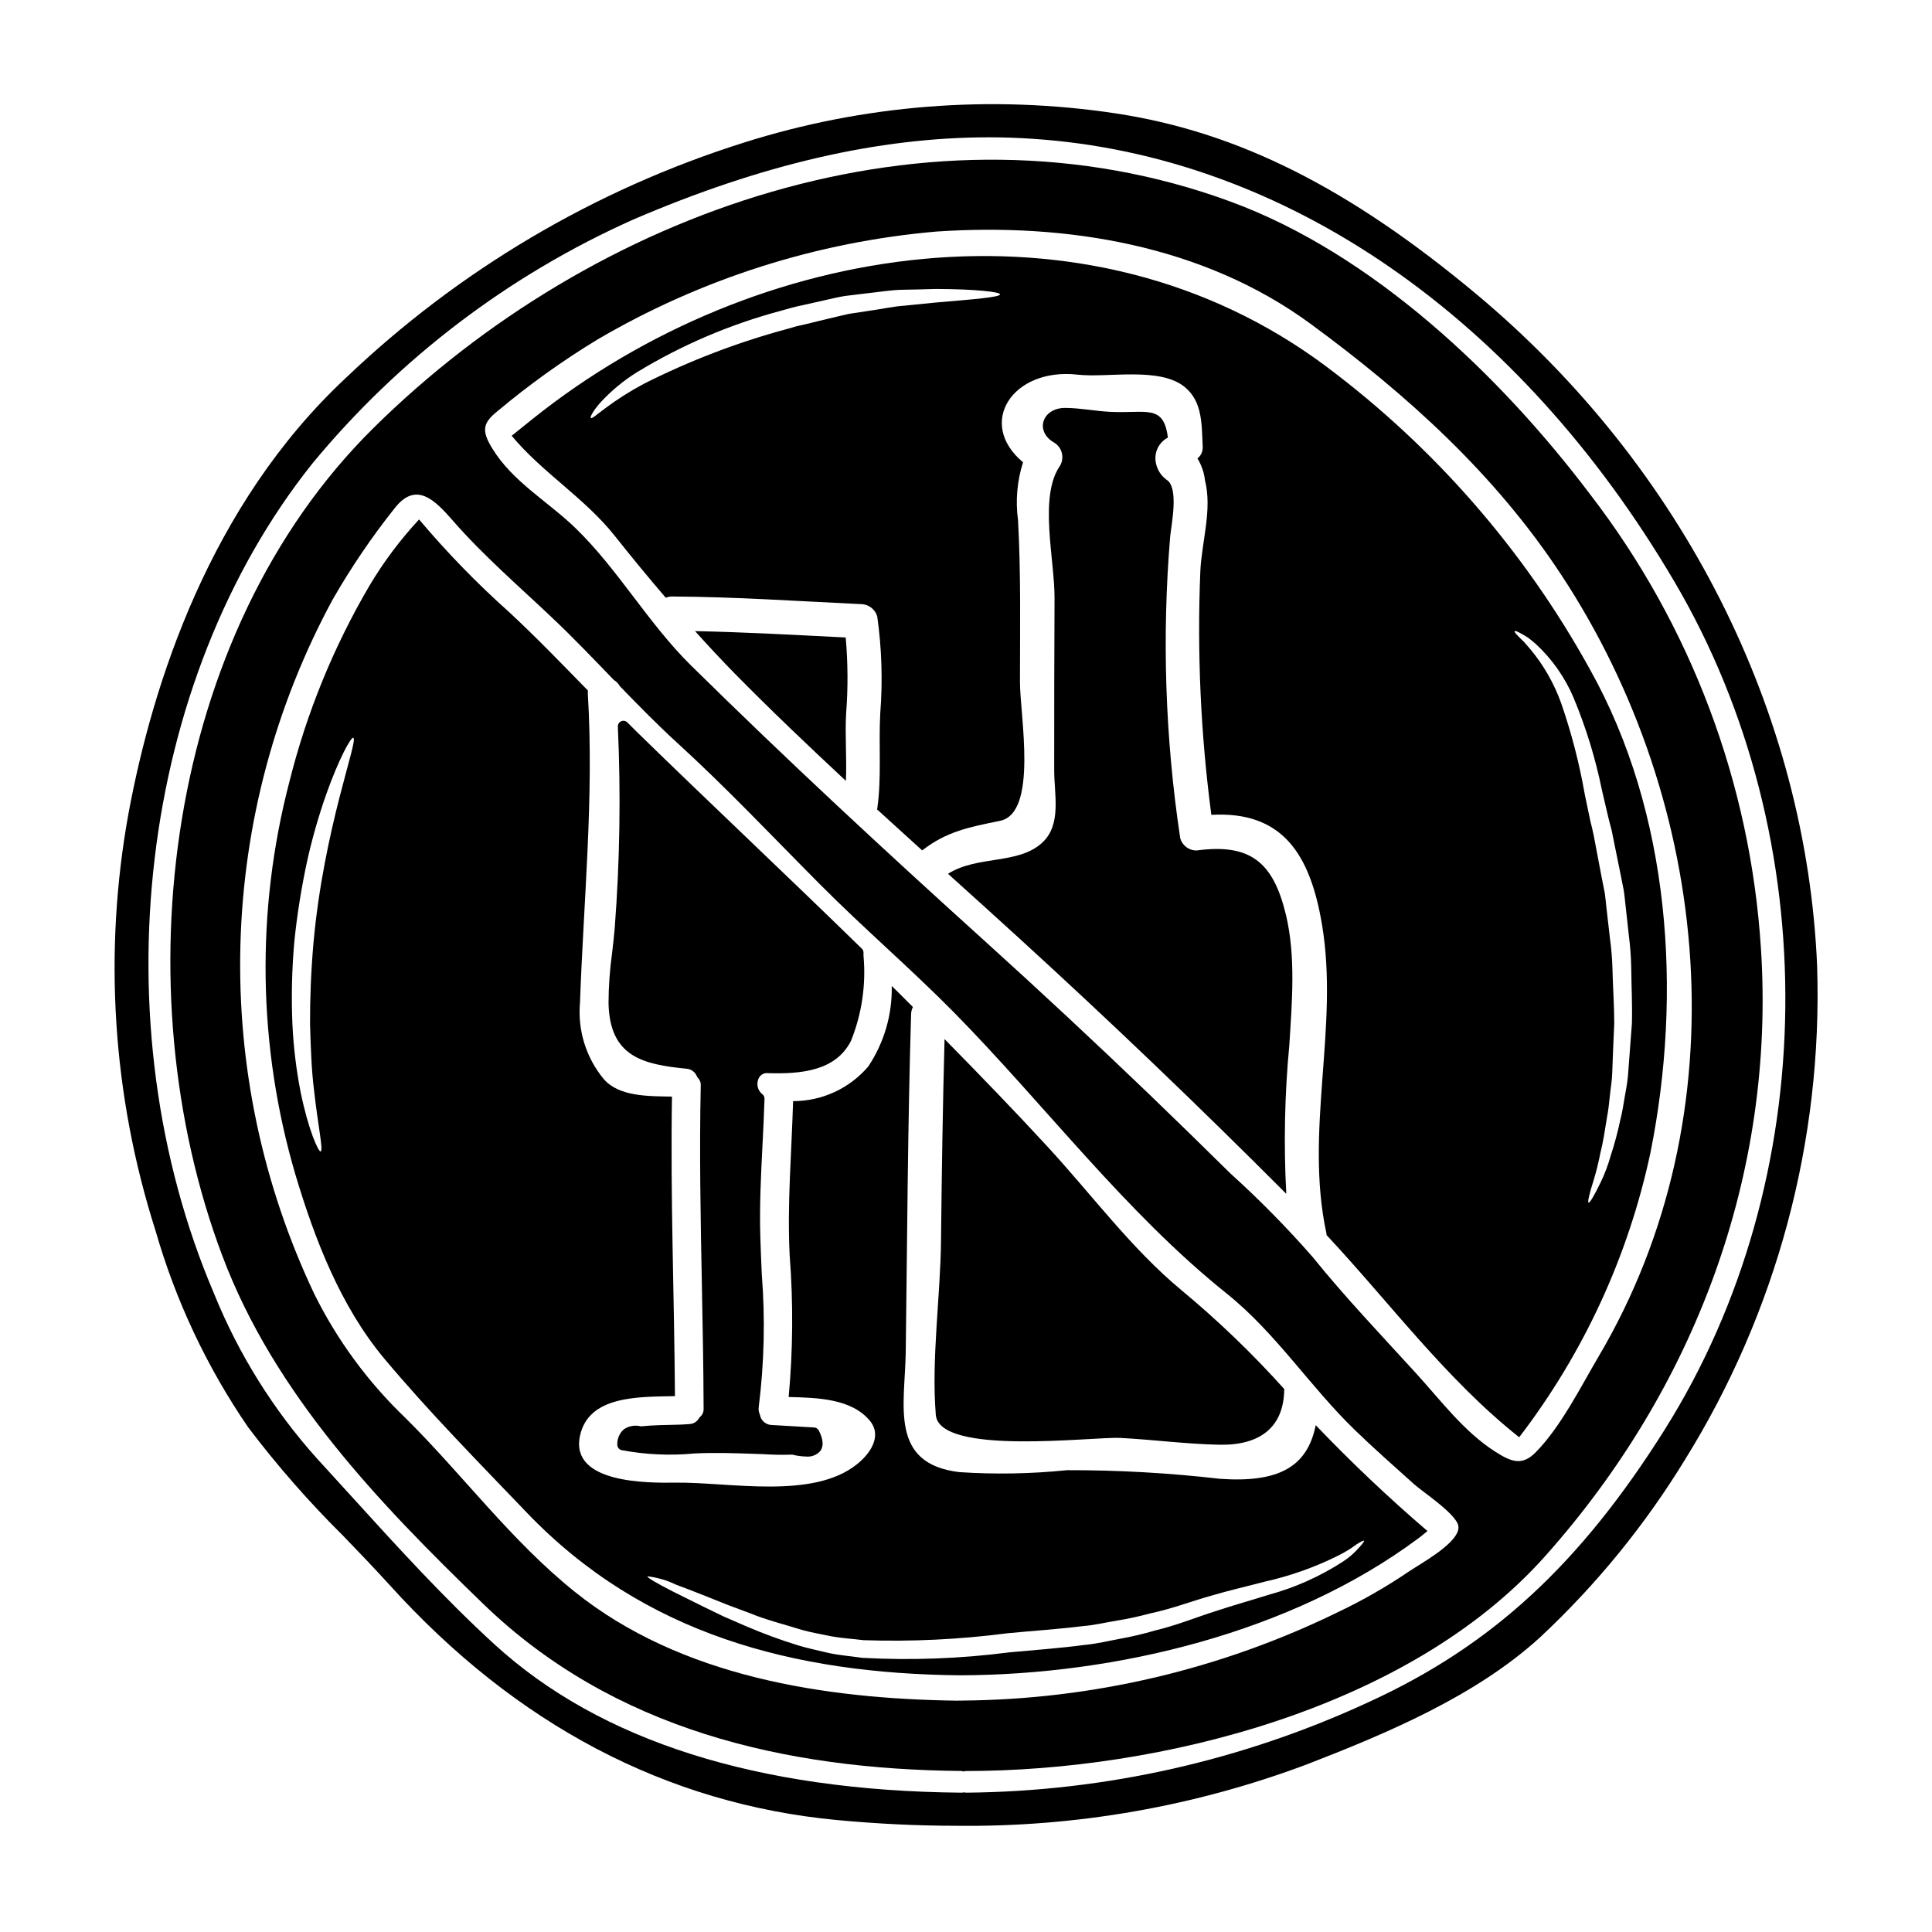 <?xml version="1.0" encoding="UTF-8"?>
<!-- Uploaded to: ICON Repo, www.svgrepo.com, Generator: ICON Repo Mixer Tools -->
<svg fill="#000000" width="800px" height="800px" version="1.1" viewBox="144 144 512 512" xmlns="http://www.w3.org/2000/svg">
 <g>
  <path d="m492.68 521.68c-2.199 10.996-9.707 15.309-25.344 14.223-13.469-1.559-27.02-2.324-40.578-2.289-9.48 0.969-19.023 1.141-28.535 0.512-18.652-2.231-14.406-17.711-14.191-31.793 0.395-29.836 0.512-59.664 1.418-89.5h-0.004c0.012-0.684 0.176-1.355 0.48-1.965-0.453-0.453-0.902-0.938-1.387-1.387-1.387-1.418-2.801-2.801-4.219-4.191h0.004c0.156 7.594-2.023 15.051-6.242 21.363-4.977 5.816-12.246 9.164-19.902 9.16-0.395 13.676-1.594 27.242-0.902 40.98 0.965 12.461 0.871 24.984-0.27 37.43 7.625 0.18 16.531 0.422 21.422 6.176 3.543 4.16 0.09 8.918-3.312 11.633-11.754 9.445-33.852 4.703-48.125 4.883-7.141 0.09-27.875 0.273-25.312-12.297 2.231-10.848 15.578-10.426 25.191-10.629-0.18-26.461-1.234-52.918-0.789-79.379-6.269-0.117-13.953 0.031-18.023-4.578v0.004c-4.715-5.656-7.004-12.949-6.356-20.281 0.965-27.301 3.734-54.516 2.078-81.938-0.023-0.27-0.012-0.543 0.031-0.812-6.871-7.023-13.68-14.105-20.914-20.824h-0.004c-8.516-7.602-16.48-15.801-23.836-24.527-4.984 5.367-9.387 11.246-13.137 17.535-9.512 16.207-16.652 33.691-21.211 51.922-8.961 34.277-8.398 70.348 1.625 104.33 5.094 17.023 11.934 34.773 23.508 48.605 11.754 14.043 25.039 27.512 37.727 40.773 31.008 32.395 70.965 42.699 114.75 43.152 41.621-0.09 88.117-11.414 121.44-36.211 0.879-0.633 1.688-1.355 2.535-2.019l-0.004-0.004c-10.332-8.852-20.215-18.215-29.613-28.055zm-265.46-88.809c1.086 9.84 2.531 16.062 1.746 16.277-0.57 0.117-3.223-5.578-5.301-15.742v-0.004c-1.156-5.906-1.879-11.887-2.168-17.898-0.316-7.352-0.145-14.715 0.512-22.043 0.75-7.312 1.918-14.578 3.496-21.758 1.324-5.848 2.981-11.609 4.969-17.266 3.438-9.645 6.57-15.156 7.144-14.918 1.477 0.543-7.805 23.926-10.547 54.422-0.664 7.594-0.934 14.855-0.906 21.422 0.18 6.602 0.422 12.578 1.055 17.508zm278.23 119.45c0.117 0.148-0.305 0.723-1.203 1.715l-0.004 0.004c-1.273 1.48-2.754 2.773-4.398 3.828-6.082 3.941-12.742 6.906-19.738 8.797-4.277 1.359-9.055 2.684-13.98 4.309-5.004 1.574-10.188 3.738-16.137 5.152l-0.004 0.004c-2.977 0.875-5.996 1.59-9.051 2.141-3.106 0.57-6.238 1.355-9.523 1.656-6.539 0.875-13.199 1.328-19.977 1.969-12.906 1.672-25.941 2.156-38.938 1.449-3.016-0.453-6-0.664-8.801-1.266-2.828-0.691-5.574-1.234-8.227-2.047v-0.004c-4.695-1.445-9.312-3.148-13.828-5.094-2.078-0.906-4.07-1.777-5.969-2.594-1.84-0.875-3.543-1.715-5.152-2.5-3.195-1.598-5.934-2.953-8.195-4.07-4.465-2.289-6.871-3.703-6.75-4.039v0.004c2.617 0.312 5.164 1.055 7.535 2.199 2.363 0.875 5.242 1.992 8.559 3.312 1.656 0.664 3.406 1.359 5.273 2.109 1.867 0.691 3.856 1.418 5.902 2.199 4.039 1.688 8.891 2.894 13.922 4.461 2.414 0.664 5.066 1.086 7.715 1.656 2.684 0.484 5.512 0.633 8.379 0.996 12.734 0.426 25.484-0.191 38.121-1.836 6.84-0.66 13.527-1.086 19.797-1.871 3.148-0.238 6.207-0.992 9.219-1.477 2.945-0.477 5.863-1.113 8.742-1.895 5.633-1.18 10.996-3.223 16.09-4.672 5.152-1.508 9.945-2.59 14.254-3.734v-0.004c6.801-1.508 13.391-3.844 19.621-6.961 1.703-0.844 3.328-1.844 4.848-2.984 1.133-0.691 1.777-1.027 1.898-0.914z"/>
  <path d="m461.13 369.38c-2.047 0.039-3.856-1.332-4.367-3.312-3.973-26.426-4.863-53.227-2.656-79.859 0.363-3.496 2.363-13.105-0.996-15.098-1.41-1.039-2.391-2.562-2.754-4.277-0.645-2.742 0.652-5.57 3.148-6.867-1.145-9.055-5.785-6.297-15.547-6.84-3.828-0.211-7.715-0.996-11.57-1.027-6.18-0.059-8.266 6.148-3.074 9.164v-0.004c2.141 1.27 2.856 4.027 1.598 6.176-5.695 8.168-1.391 24.891-1.449 35.109-0.09 15.215-0.09 30.434-0.09 45.656 0 6.387 2.019 14.344-3.191 19.133-6.391 5.875-17.117 3.285-24.953 8.227 6.094 5.484 12.191 11.008 18.289 16.562 24.32 22.18 48.109 44.93 71.359 68.254v0.004c-0.707-13.152-0.438-26.336 0.809-39.445 0.695-11.273 1.75-23.387-0.902-34.508-3.375-14.062-9.523-18.941-23.652-17.047z"/>
  <path d="m368.12 312.94c-13.289-0.66-26.609-1.418-39.926-1.688 3.379 3.766 6.84 7.477 10.457 11.184 9.645 9.793 19.527 19.195 29.52 28.504 0.273-5.902-0.273-11.992 0.059-17.84 0.523-6.711 0.484-13.453-0.109-20.16z"/>
  <path d="m326 427.23c1.188 0.102 2.215 0.863 2.66 1.969 0.074 0.168 0.18 0.32 0.305 0.449 0.52 0.531 0.789 1.258 0.746 2-0.395 17.598-0.043 35.465 0.293 52.742 0.207 10.801 0.426 21.969 0.461 32.938h-0.004c0.047 0.816-0.289 1.609-0.91 2.148-0.133 0.109-0.246 0.242-0.328 0.395-0.508 0.891-1.43 1.461-2.453 1.512-1.82 0.164-3.633 0.199-5.449 0.234l-2.488 0.059c-1.676 0.062-3.324 0.148-5.008 0.32h0.004c-1.543-0.402-3.184-0.117-4.496 0.785-1.152 1.012-1.793 2.488-1.742 4.019-0.027 0.711 0.453 1.34 1.145 1.504 6.356 1.195 12.848 1.492 19.285 0.879 5.449-0.27 10.699-0.082 16.25 0.113l1.867 0.062c2.606 0.176 5.215 0.223 7.82 0.133 1.215 0.309 2.457 0.477 3.711 0.508 1.363 0.129 2.711-0.383 3.648-1.379 1.496-1.891 0.133-4.602-0.316-5.512-0.238-0.469-0.703-0.777-1.227-0.812-1.918-0.121-3.828-0.227-5.738-0.336-1.91-0.105-3.805-0.207-5.715-0.332v0.004c-1.508-0.137-2.727-1.285-2.949-2.781-0.297-0.621-0.398-1.312-0.297-1.992 1.461-11.641 1.73-23.398 0.812-35.094-0.148-3.383-0.305-6.766-0.395-10.172-0.234-8.023 0.172-16.16 0.574-24.043 0.207-4.117 0.418-8.238 0.539-12.363v0.004c0.016-0.496-0.215-0.961-0.617-1.25-1.125-0.914-1.551-2.438-1.07-3.805 0.324-1.156 1.449-1.898 2.641-1.742 8.562 0.266 17.941-0.523 21.977-8.586 2.867-7.141 4-14.863 3.305-22.527v-0.848 0.004c-0.004-0.395-0.164-0.77-0.449-1.039-9.871-9.648-19.844-19.18-29.816-28.734-9.969-9.551-19.926-19.055-29.797-28.699-0.551-0.535-1.078-1.066-1.602-1.598l-0.918-0.918c-0.43-0.434-1.078-0.555-1.633-0.309s-0.906 0.805-0.887 1.41c0.809 17.844 0.531 35.719-0.84 53.527-0.176 2.125-0.43 4.266-0.676 6.406v0.004c-0.613 4.406-0.934 8.848-0.953 13.301 0.266 14.301 9.152 16.309 20.73 17.441z"/>
  <path d="m440.79 525.06c8.828 0.453 17.711 1.656 26.547 1.812 10.848 0.148 16.926-4.852 16.996-14.77-8.43-9.383-17.531-18.137-27.242-26.188-13.352-11.086-23.836-25.434-35.59-38.152-8.891-9.645-17.992-19.043-27.184-28.387-0.48 17.75-0.75 35.473-0.934 53.219-0.148 15.035-2.594 31.461-1.387 46.348 0.914 10.91 41.531 5.785 48.793 6.117z"/>
  <path d="m625.57 400.27v-0.027c-2.816-67.641-35.676-132.57-90.133-178.14-33.91-28.34-63.457-43.176-95.801-48.059h-0.004c-33.043-4.981-66.789-2.316-98.641 7.793-39.43 12.449-75.48 33.781-105.38 62.352-36.082 33.684-51.199 81.203-57.516 115.14-6.746 36.926-4.312 74.941 7.086 110.7 5.332 18.617 13.633 36.25 24.582 52.219 7.703 10.18 16.121 19.793 25.191 28.773 4.082 4.234 8.297 8.613 12.266 12.988 33.508 37.074 73.387 58.039 118.52 62.316 10.816 1.016 21.391 1.523 31.723 1.527h0.004c31.691 0.379 63.18-5.137 92.855-16.27 21.031-8.141 44.895-18.137 61.941-33.797 14.797-13.832 27.656-29.602 38.223-46.879 24.328-39.129 36.535-84.582 35.074-130.63zm-40.363 122.53c-22.457 35.723-45.867 57.305-78.254 72.16-33.527 15.574-69.996 23.797-106.96 24.117l-0.492-0.078c-0.102 0-0.535 0.059-0.672 0.078-54.121-0.48-95.742-13.68-123.71-39.238-13.422-12.262-26.027-26.141-38.219-39.559-2.984-3.289-5.965-6.555-8.938-9.805h-0.004c-11.539-12.879-20.758-27.66-27.246-43.688-30.66-71.832-19.957-162.28 26.062-219.94 22.969-27.824 52.07-49.953 85.02-64.652 34.004-14.629 64.988-21.805 94.312-21.805 3.883 0 7.734 0.133 11.562 0.395 66.824 4.379 128.83 47.18 170.11 117.43 40.074 68.152 39.039 158.41-2.574 224.58z"/>
  <path d="m470.14 197.44c-79.676-29.32-168.86 2.32-227.21 60.027-55.262 54.664-66.688 148.53-40.016 219.32 13.777 36.605 41.328 65.363 69.098 92.211 34.504 33.418 80.008 43.906 126.8 44.328v0.004c0.176 0.023 0.348 0.066 0.512 0.121 0.223-0.059 0.445-0.098 0.676-0.113 51.227 0 117.31-16.453 153.38-56.832 39.656-44.418 61.172-101.29 57.285-161.22l-0.004-0.004c-2.781-43.688-18.531-85.555-45.234-120.24-23.809-31.551-57.68-63.797-95.289-77.598zm60.328 351.82c-0.691 4.098-10.273 9.281-13.016 11.152v-0.004c-5.965 4.059-12.23 7.656-18.742 10.758-31.105 15.227-65.234 23.262-99.867 23.504-0.031 0-0.062 0.027-0.09 0.027-0.152 0-0.305-0.027-0.453-0.027-0.211 0-0.422 0.027-0.602 0.027-35.109-0.48-73.289-6.266-101.43-28.898-16.816-13.5-29.59-30.918-44.809-46.016-9.906-9.469-18.086-20.59-24.168-32.871-13.707-28.883-20.418-60.59-19.578-92.547 0.836-31.961 9.195-63.27 24.398-91.395 4.859-8.492 10.359-16.602 16.453-24.258 5.637-7.234 10.543-2.383 15.547 3.375 8.078 9.254 17.449 17.297 26.34 25.738 5.606 5.301 10.906 10.875 16.238 16.391l0.004-0.004c0.656 0.398 1.195 0.961 1.574 1.629 4.945 5.117 9.945 10.215 15.25 15.066 13.051 11.902 25.164 24.77 37.641 37.305 11.633 11.723 23.984 22.27 35.59 34.023 24.168 24.562 45.473 53.066 72.352 74.582 13.047 10.453 22.043 24.648 33.992 36.191 5.094 4.941 10.395 9.582 15.641 14.312 2.285 2.051 11.301 7.957 11.75 11.121h-0.004c0.047 0.27 0.043 0.547-0.008 0.816zm37.246-45.895c-4.789 8.137-10.031 18.652-16.633 25.402-3.617 3.734-6.418 2.754-10.789-0.031-8.375-5.332-14.562-13.742-21.184-20.973-9.16-10.035-18.742-20.102-27.273-30.676-6.793-7.766-14.035-15.129-21.695-22.043-7.203-7.109-14.457-14.184-21.758-21.215-14.312-13.738-28.836-27.27-43.57-40.59-26.488-23.941-52.375-47.93-77.809-73.004-11.305-11.184-19.227-25.375-30.496-36.281-7.203-6.992-16.637-12.266-22-21.035-2.926-4.723-2.652-6.781 1.355-9.973 8.352-7.004 17.227-13.363 26.551-19.016 27.43-16.07 58.098-25.828 89.77-28.566 34.445-2.32 70.633 3.586 99.051 24.402 25.617 18.805 48.91 39.809 66.48 66.52 40.016 60.742 47.941 142.8 10 207.08z"/>
  <path d="m495.48 241.13c-63.191-47.25-151.19-33.457-210.37 13.922l-5.512 4.43c8.02 9.676 19.285 16.453 27.215 26.398 4.519 5.695 9.008 11.152 13.621 16.531h0.004c0.543-0.227 1.125-0.34 1.715-0.332 16.664 0.09 33.297 1.234 49.965 2.019 2.035-0.004 3.82 1.352 4.367 3.312 1.199 8.504 1.461 17.113 0.789 25.676-0.453 8.406 0.395 16.875-0.789 25.191-0.031 0.066-0.051 0.137-0.062 0.211 3.981 3.644 7.969 7.269 11.965 10.879 6.445-5.004 12.324-6.148 20.613-7.836 10.156-2.047 5.301-28.051 5.301-36.73 0-14.348 0.273-28.629-0.512-42.941-0.707-5.152-0.254-10.398 1.328-15.352-12.445-10.367-2.754-25.164 14.465-23.223 8.016 0.906 21.754-2.168 28.387 3.281 4.789 3.938 4.461 10.004 4.762 15.824 0.066 1.199-0.453 2.356-1.391 3.102 1.078 1.762 1.758 3.738 1.992 5.785 1.969 7.805-0.875 16.305-1.234 24.141-0.883 21.551 0.094 43.137 2.918 64.52 18.656-1.027 26.16 10.156 29.324 29.078 4.582 27.211-4.703 54.633 1.18 81.867l0.004 0.004c0.023 0.137 0.035 0.281 0.031 0.422 16.848 18.023 31.699 38.242 51.047 53.582l-0.004-0.004c17.074-22.27 28.965-48.066 34.809-75.516 8.438-42.219 5.305-89.863-16.09-128.04-17.32-31.387-41.125-58.727-69.836-80.199zm-103.36-16.969c-2.59 0.273-5.422 0.543-8.465 0.848-3.074 0.207-6.18 0.934-9.551 1.387-1.688 0.238-3.406 0.512-5.152 0.789-1.746 0.363-3.543 0.844-5.394 1.262-1.855 0.422-3.703 0.906-5.606 1.359-0.934 0.211-1.898 0.453-2.863 0.66-0.906 0.273-1.805 0.516-2.754 0.789l-0.004-0.004c-13.02 3.531-25.645 8.371-37.688 14.453-3.57 1.895-6.992 4.059-10.23 6.477-2.285 1.719-3.586 2.867-3.856 2.594-0.207-0.238 0.484-1.719 2.473-4.008l-0.004 0.004c2.883-3.144 6.176-5.883 9.797-8.141 11.867-7.211 24.699-12.691 38.117-16.27 1.027-0.273 2.019-0.57 3.016-0.844 0.996-0.273 1.93-0.453 2.863-0.664 1.902-0.422 3.797-0.844 5.637-1.262 1.84-0.422 3.617-0.848 5.422-1.145 1.871-0.238 3.676-0.453 5.422-0.664 3.543-0.359 6.902-0.965 10.004-0.992 3.102-0.027 6.027-0.148 8.66-0.211 10.574 0.031 17.055 0.789 17.055 1.418 0.004 0.75-6.5 1.293-16.898 2.164zm154.86 87.668c0.48 0.273 1.055 0.57 1.715 0.996 0.66 0.426 1.359 1.051 2.172 1.715h0.004c4.352 3.996 7.805 8.875 10.121 14.312 3.305 7.914 5.828 16.129 7.535 24.531 0.543 2.316 1.086 4.668 1.656 7.086 0.305 1.203 0.602 2.41 0.934 3.613 0.242 1.301 0.516 2.594 0.789 3.938 0.512 2.531 1.051 5.117 1.574 7.742 0.273 1.328 0.539 2.652 0.789 3.981 0.246 1.328 0.332 2.754 0.512 4.16 0.301 2.769 0.602 5.512 0.906 8.227l-0.004-0.004c0.344 2.66 0.543 5.336 0.602 8.016 0.059 5.273 0.332 10.336 0.18 15.156-0.363 4.789-0.691 9.371-1.027 13.68-0.18 2.258-0.629 4.16-0.934 6.117-0.305 1.957-0.633 3.828-1.086 5.606-0.676 3.231-1.531 6.422-2.562 9.555-0.668 2.402-1.543 4.742-2.621 6.988-1.805 3.707-2.953 5.637-3.25 5.457-0.301-0.18 0.207-2.363 1.414-6.148 0.691-2.309 1.266-4.652 1.719-7.019 0.723-2.754 1.18-5.934 1.746-9.398 0.332-1.746 0.57-3.617 0.75-5.578 0.18-1.961 0.574-4.066 0.633-6.027 0.148-4.156 0.332-8.66 0.543-13.348 0-4.672-0.363-9.645-0.484-14.738h0.004c-0.082-2.602-0.305-5.195-0.66-7.777-0.305-2.59-0.602-5.242-0.906-7.922-0.148-1.359-0.273-2.68-0.449-4.008-0.273-1.328-0.516-2.652-0.789-3.981-0.48-2.621-0.992-5.211-1.477-7.773-0.207-1.203-0.453-2.441-0.691-3.648-0.238-1.207-0.57-2.5-0.875-3.734-0.512-2.441-1.023-4.852-1.508-7.203h0.004c-1.438-8.199-3.531-16.27-6.266-24.133-1.867-5.195-4.633-10.02-8.168-14.258-0.66-0.75-1.234-1.387-1.715-1.969-0.574-0.543-1.055-0.996-1.418-1.387-0.754-0.754-1.117-1.234-0.996-1.391 0.121-0.148 0.652 0.055 1.586 0.57z"/>
 </g>
</svg>